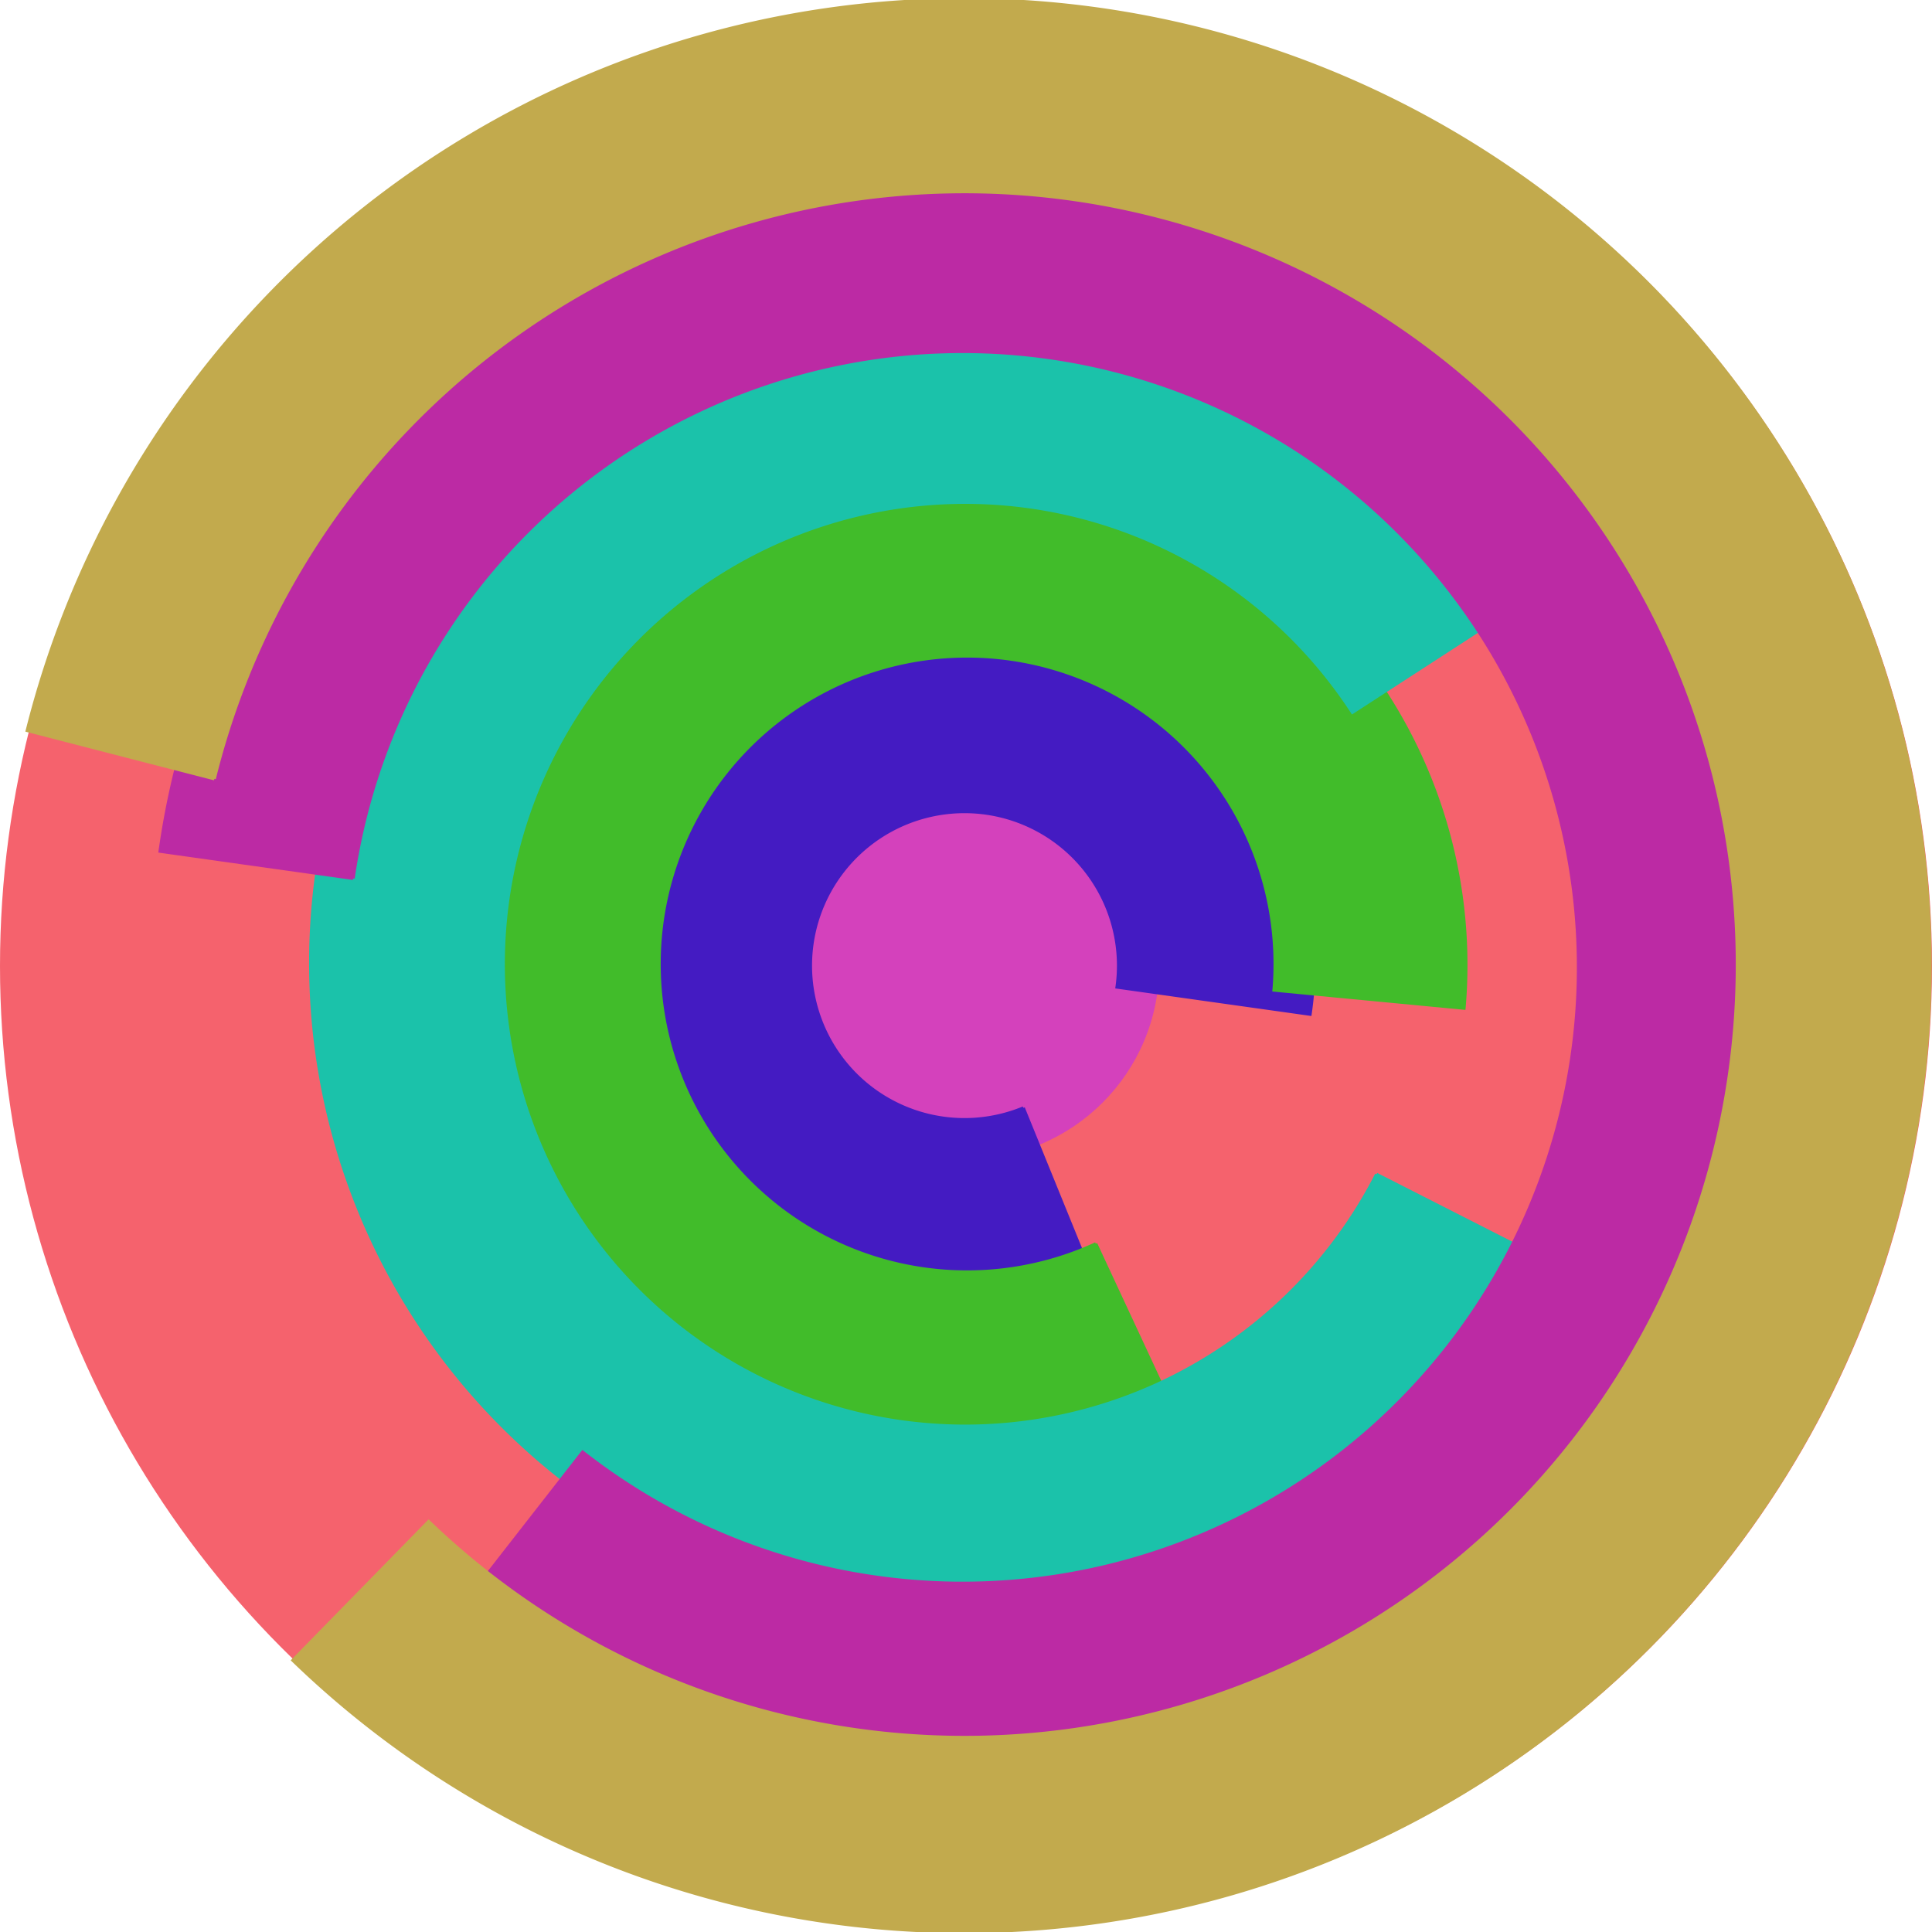<svg xmlns="http://www.w3.org/2000/svg" version="1.1" width="640" height="640"><circle cx="320" cy="320" r="320" fill="rgb(245, 98, 109)" stroke="" stroke-width="0" /><circle cx="320" cy="320" r="64" fill="rgb(212, 65, 188)" stroke="" stroke-width="0" /><path fill="rgb(68, 27, 194)" stroke="rgb(68, 27, 194)" stroke-width="1" d="M 339,367 A 51,51 0 1 1 370,327 L 434,336 A 115,115 0 1 0 363,426 L 339,367" /><path fill="rgb(65, 188, 42)" stroke="rgb(65, 188, 42)" stroke-width="1" d="M 363,412 A 102,102 0 1 1 422,328 L 485,334 A 166,166 0 1 0 390,470 L 363,412" /><path fill="rgb(27, 194, 170)" stroke="rgb(27, 194, 170)" stroke-width="1" d="M 456,389 A 153,153 0 1 1 448,236 L 502,201 A 217,217 0 1 0 513,418 L 456,389" /><path fill="rgb(188, 42, 164)" stroke="rgb(188, 42, 164)" stroke-width="1" d="M 117,291 A 204,204 0 1 1 193,481 L 154,531 A 268,268 0 1 0 53,282 L 117,291" /><path fill="rgb(194, 170, 77)" stroke="rgb(194, 170, 77)" stroke-width="1" d="M 71,258 A 256,256 0 1 1 142,504 L 97,550 A 320,320 0 1 0 9,242 L 71,258" /></svg>